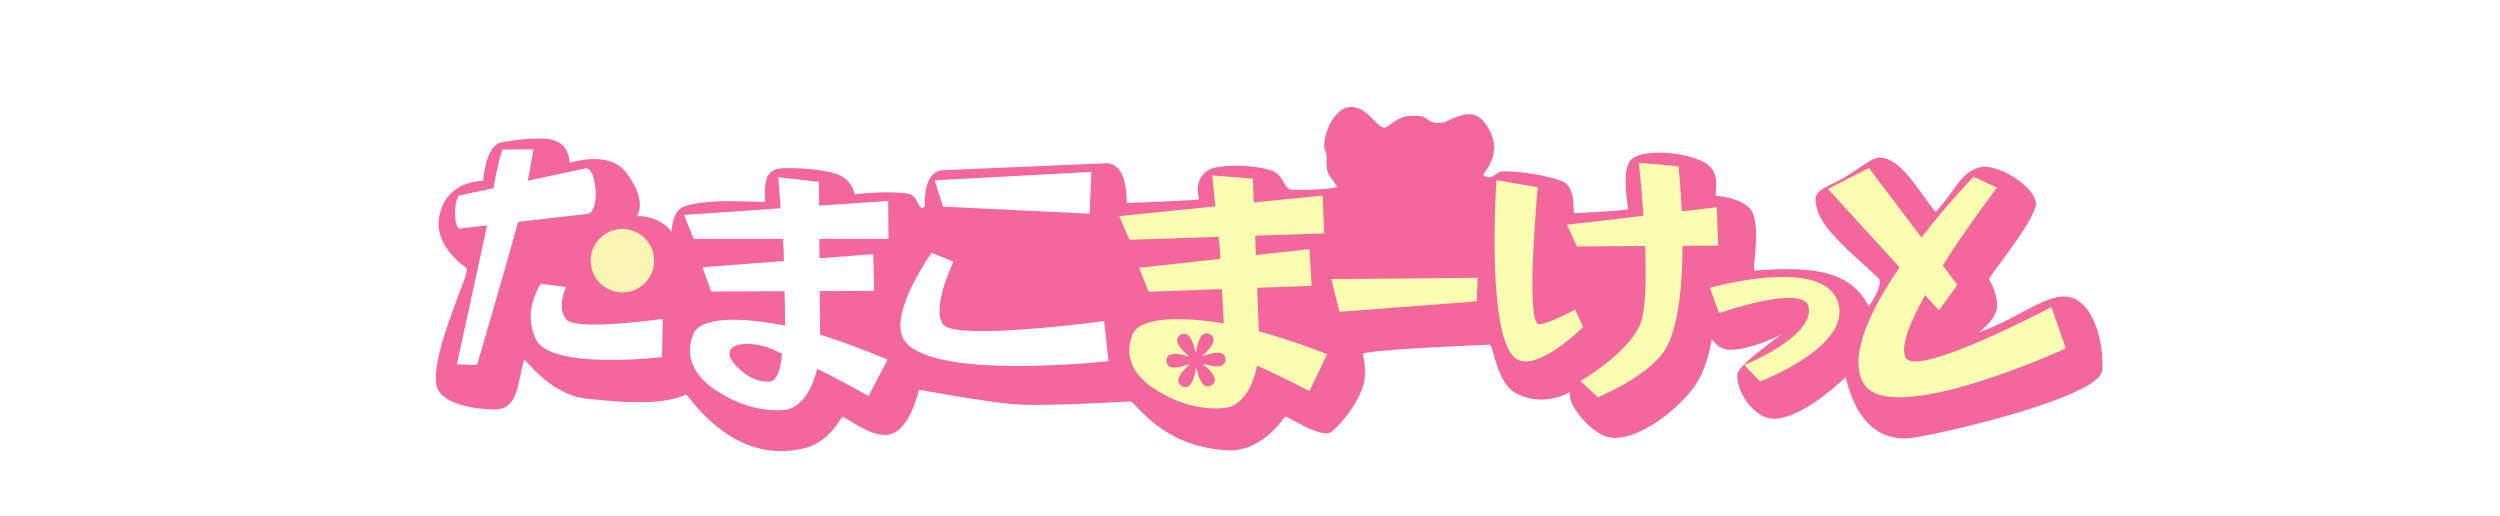 <?xml version="1.0" encoding="UTF-8" standalone="no"?>
<!-- Created with Inkscape (http://www.inkscape.org/) -->

<svg
   xmlns:dc="http://purl.org/dc/elements/1.1/"
   xmlns:cc="http://creativecommons.org/ns#"
   xmlns:rdf="http://www.w3.org/1999/02/22-rdf-syntax-ns#"
   xmlns:svg="http://www.w3.org/2000/svg"
   xmlns="http://www.w3.org/2000/svg"
   xmlns:sodipodi="http://sodipodi.sourceforge.net/DTD/sodipodi-0.dtd"
   xmlns:inkscape="http://www.inkscape.org/namespaces/inkscape"
   width="1434.535"
   height="296.217"
   id="svg2"
   version="1.1"
   inkscape:version="0.92.4 5da689c313, 2019-01-14"
   sodipodi:docname="Vector_2.svg"
   inkscape:export-filename="L:\Data\My Pictures\OC\Anime Logo Pack\tamako\tamako markrt.png"
   inkscape:export-xdpi="100"
   inkscape:export-ydpi="100">
  <defs
     id="defs4">
    <filter
       id="filter4749"
       inkscape:label="Drop shadow"
       width="1.5"
       height="1.5"
       x="-0.25"
       y="-0.25"
       style="color-interpolation-filters:sRGB">
      <feGaussianBlur
         id="feGaussianBlur4751"
         in="SourceAlpha"
         stdDeviation="2"
         result="blur" />
      <feColorMatrix
         id="feColorMatrix4753"
         result="bluralpha"
         type="matrix"
         values="1 0 0 0 0 0 1 0 0 0 0 0 1 0 0 0 0 0 0.6 0 " />
      <feOffset
         id="feOffset4755"
         in="bluralpha"
         dx="6"
         dy="6"
         result="offsetBlur" />
      <feMerge
         id="feMerge4757">
        <feMergeNode
           id="feMergeNode4759"
           in="offsetBlur" />
        <feMergeNode
           id="feMergeNode4761"
           in="SourceGraphic" />
      </feMerge>
    </filter>
    <filter
       id="filter4875"
       inkscape:label="Drop shadow"
       width="1.5"
       height="1.5"
       x="-0.25"
       y="-0.25"
       style="color-interpolation-filters:sRGB">
      <feGaussianBlur
         id="feGaussianBlur4877"
         in="SourceAlpha"
         stdDeviation="2"
         result="blur" />
      <feColorMatrix
         id="feColorMatrix4879"
         result="bluralpha"
         type="matrix"
         values="1 0 0 0 0 0 1 0 0 0 0 0 1 0 0 0 0 0 0.5 0 " />
      <feOffset
         id="feOffset4881"
         in="bluralpha"
         dx="5"
         dy="6"
         result="offsetBlur" />
      <feMerge
         id="feMerge4883">
        <feMergeNode
           id="feMergeNode4885"
           in="offsetBlur" />
        <feMergeNode
           id="feMergeNode4887"
           in="SourceGraphic" />
      </feMerge>
    </filter>
  </defs>
  <sodipodi:namedview
     id="base"
     pagecolor="#ffffff"
     bordercolor="#666666"
     borderopacity="1.0"
     inkscape:pageopacity="0.0"
     inkscape:pageshadow="2"
     inkscape:zoom="0.5"
     inkscape:cx="833.64374"
     inkscape:cy="-46.822939"
     inkscape:document-units="px"
     inkscape:current-layer="g4050-4"
     showgrid="false"
     inkscape:window-width="1920"
     inkscape:window-height="1016"
     inkscape:window-x="0"
     inkscape:window-y="27"
     inkscape:window-maximized="1"
     showguides="true"
     inkscape:guide-bbox="true"
     fit-margin-top="0"
     fit-margin-left="0"
     fit-margin-right="0"
     fit-margin-bottom="0" />
  <g
     inkscape:label="Layer 1"
     inkscape:groupmode="layer"
     id="layer1"
     style="display:inline"
     transform="translate(200.844,-271.507)">
    <g
       id="g2431"
       transform="translate(0,-102)">
      <g
         id="g4050-4"
         style="display:inline;filter:url(#filter4875)"
         transform="translate(138.803,-11.701)">
        <g
           id="g2447">
          <path
             style="display:inline;fill:#f4679c;fill-opacity:1;stroke:none;filter:url(#filter4749)"
             d="m 65.589,465.304 c 0,0 -21.38,-0.837 -25.369,20.449 -2.574,13.733 8.331,24.297 15.752,29.744 2.335,1.714 -20.447,47.888 -17.455,66.565 1.858,11.598 22.762,14.353 33.353,14.401 14.336,0.065 13.123,-16.505 17.06,-28.559 0.687,-0.518 14.836,19.828 35.09,22.229 28.678,3.4 47.092,2.907 57.624,-2.218 1.441,-0.701 25.753,41.269 68.237,30.747 10.723,-2.656 17.596,-11.411 21.286,-17.723 1.151,-1.969 17.542,13.493 28.747,9.472 11.051,-3.965 15.497,-25.285 15.497,-25.285 0,0 40.026,7.281 54.66,8.363 14.634,1.083 48.958,-0.621 66.597,-1.632 3.156,-0.181 17.085,25.831 55.562,28.035 16.041,0.919 27.529,-11.265 33.284,-19.286 0.705,-0.983 21.226,13.329 26.88,8.579 6.751,-5.67 15.253,-16.87 18.127,-27.094 1.778,-6.327 0.551,-12.716 -0.33,-17.35 -0.418,-2.196 52.938,-4.706 72.736,-5.431 2.256,-0.083 3.85,22.042 15.175,27.885 13.346,6.885 25.191,2.33 30.818,-0.596 0.216,-0.113 -0.383,3.869 1.849,7.785 4.221,7.404 13.507,17.332 22.027,18.284 13.98,1.562 35.663,-13.37 47.296,-28.897 6.625,-8.843 8.965,-20.821 10.236,-27.303 0.226,-1.154 3.026,5.737 10.605,5.751 10.691,0.019 25.168,-6.549 29.838,-9.029 0.564,-0.3 -25.594,17.82 -25.72,23.088 -0.295,12.249 10.996,24.91 19.678,25.442 14.699,0.9 34.444,-16.189 42.361,-23.69 0.824,-0.781 5.355,37.044 36.229,34.93 12.139,-0.831 103.477,-21.666 110.536,-37.194 2.727,-5.998 -1.298,-47.604 -24.371,-43.911 -8.813,1.41 -21.431,9.395 -29.844,13.523 -5.875,2.883 -11.732,5.283 -15.882,6.883 -1.762,0.679 8.126,-5.007 10.079,-13.063 1.242,-5.124 -1.643,-12.99 -4.366,-17.476 -0.586,-0.965 28.99,-36.602 26.877,-44.563 -2.761,-10.401 -21.622,-20.914 -30.642,-19.891 -8.854,1.004 -14.192,9.532 -19.032,16.312 -2.413,3.38 -5.729,7.276 -7.781,9.617 -0.11,0.125 -4.927,-6.284 -9.549,-12.718 -6.36,-8.853 -13.946,-18.55 -22.861,-18.566 -4.332,-0.008 -13.496,7.876 -20.968,12.009 -8.783,4.859 -15.636,6.446 -15.582,12.094 0.104,10.966 10.47,21.279 20.031,30.296 7.021,6.622 13.787,12.425 16.202,15.034 2.349,2.537 -2.2,11.241 -5.568,15.751 -0.638,0.854 -4.041,-12.911 -23.258,-18.466 -13.418,-3.879 -32.488,-2.658 -42.267,-1.837 -1.897,0.159 3.438,-21.614 -1.107,-32.949 -2.689,-6.707 -14.402,-9.531 -21.234,-9.987 -0.848,-0.057 3.275,-12.956 -5.487,-18.531 -9.625,-6.123 -33.724,-8.849 -42.212,-2.997 -6.592,4.546 -3.474,22.905 -2.578,29.059 0.125,0.859 -21.064,1.966 -30.976,2.437 -1.09,0.052 1.562,-14.919 -6.933,-18.329 -8.025,-3.221 -25.495,-6.149 -35.044,-5.616 -1.013,0.057 -3.696,2.413 -5.872,3.294 -0.694,0.281 -3.089,-0.129 -4.293,-1.022 -1.191,-0.883 13.756,-12.703 0.817,-30.167 -6.497,-8.769 -15.578,-3.809 -22.257,-0.658 -0.401,0.189 -4.262,1.53 -7.94,0.177 -4.721,-1.736 -2.624,-4.006 -13.242,-3.476 -4.501,0.225 -8.307,3.072 -12.489,6.14 -5.076,3.724 -10.123,-11.601 -21.111,-11.288 -8.318,0.237 -15.274,12.933 -15.124,23.315 0.018,1.281 1.015,2.184 1.187,3.415 0.509,3.645 -0.276,7.606 0.825,10.543 1.218,3.247 3.845,5.451 5.277,8.381 0.454,0.93 -10.288,2.127 -25.342,1.889 -5.61,-0.089 -4.539,-7.978 -11.519,-10.77 -8.861,-3.545 -29.923,-4.318 -36.6,-0.655 -8.293,4.551 -6.357,14.142 -5.579,16.947 0.115,0.414 -30.678,1.625 -41.458,2.067 -0.576,0.024 1.61,-24.569 -13.62,-22.743 -0.907,0.109 -92.217,3.844 -92.898,3.967 -9.123,1.645 -9.642,14.459 -9.469,20.526 0.01,0.337 -1.234,1.803 -2.71,0.394 -1.956,-1.868 -1.333,-6.894 -8.248,-7.761 -8.258,-1.036 -22.236,-0.351 -28.877,0.625 -0.859,0.126 -0.81,-7.295 -9.375,-11.037 -8.278,-3.617 -25.056,-4.202 -32.443,-3.938 -12.554,0.45 -9.598,13.67 -10.009,19.079 -0.09,1.181 -31.702,-2.649 -46.669,3.007 -5.592,2.113 -6.864,10.336 -7.079,15.712 -0.058,1.45 2.747,-2.101 -7.983,-7.848 -2.899,-1.553 -8.135,-2.724 -11.607,-2.431 -0.869,0.073 6.917,-6.929 -6.05,-24.701 -8.147,-11.166 -24.722,-8.189 -32.463,-6.017 -0.87,0.244 0.693,-9.047 -8.675,-12.617 -7.207,-2.747 -24.82,-0.212 -30.854,1.038 -9.226,1.911 -10.342,22.036 -10.342,22.036"
             id="path2996-9"
             inkscape:connector-curvature="0"
             sodipodi:nodetypes="csssscsssssczssssssssssssssssssssssssssssssssssssssssssssssssssssssssssssssssssssssssssssssssc"
             transform="translate(-138.803,11.701)" />
          <path
             inkscape:connector-curvature="0"
             id="path3766-8"
             d="m -38.562,464.875 -17.688,0.156 c 0,0 -2.197,4.967 -4.844,20.062 -0.159,0.907 -0.2,1.236 -0.344,2.062 l -20,4.312 c 0,0 -2.182,2.704 -2.125,10.719 0.05,6.98 2.5,8.219 2.5,8.219 l 15.906,-1.844 -17.312,79.75 11.562,0.312 c 0,0 16.9,-57.401 23.531,-82.094 l 40.938,-4.719 c 0,0 5.009,-2.772 3.25,-16.625 -1.228,-9.674 -5.219,-9.438 -5.219,-9.438 l -33.406,7.188 c 2.146,-10.606 3.25,-18.062 3.25,-18.062 z"
             style="fill:#ffffff;fill-opacity:1;stroke:none" />
          <path
             transform="translate(0.179,-0.893)"
             sodipodi:open="true"
             sodipodi:end="6.2769088"
             sodipodi:start="0"
             d="M 30.536,529.684 A 18.214,18.214 0 0 1 12.35,547.898 18.214,18.214 0 0 1 -5.893,529.741 18.214,18.214 0 0 1 12.236,511.47 18.214,18.214 0 0 1 30.535,529.569"
             sodipodi:ry="18.214285"
             sodipodi:rx="18.214285"
             sodipodi:cy="529.68359"
             sodipodi:cx="12.321428"
             id="path3776-8"
             style="opacity:0.94;fill:#fbfeb1;fill-opacity:1;fill-rule:nonzero;stroke:none"
             sodipodi:type="arc" />
          <path
             sodipodi:nodetypes="csccsc"
             inkscape:connector-curvature="0"
             id="path3778-2"
             d="m -19.821,543.969 c 0,0 -5.79,12.198 0.319,18.683 6.18,6.561 55.217,-0.469 55.217,-0.469 l -0.536,21.964 c 0,0 -63.575,7.515 -72.268,-10.088 -8.178,-16.56 2.804,-32.055 2.804,-32.055"
             style="fill:#ffffff;fill-opacity:1;stroke:none" />
          <path
             inkscape:connector-curvature="0"
             id="path3780-4"
             d="m 101.969,480.938 1.312,17.781 -55.438,3.812 5.562,13.75 h 51.188 l 0.438,6.125 0.125,6.562 -46.75,3.562 5,13.938 42.125,-0.156 0.375,18.906 c 0,0 -0.038,0.489 -0.062,0.812 C 53.179,555.901 52.938,572 52.938,572 c 0,0 -8.22,15.445 10.906,29.5 22.257,16.355 42.406,12.812 42.406,12.812 0,0 11.007,-0.471 16.938,-19.656 0.411,-1.33 0.777,-2.57 1.094,-3.781 14.998,7.32 29.469,15.594 29.469,15.594 l 10.906,-20.906 c 0,0 -19.014,-8.214 -38.75,-14.344 l -0.188,-24.969 31.25,-0.125 -0.531,-21.094 -30.844,2.375 -0.094,-11.125 h 39.688 L 165,494.5 l -39.625,2.719 -0.094,-13.656 -23.312,-2.625 z m -17.312,95.594 c 5.453,0.099 12.162,1.781 18.031,5.094 0.457,0.15 0.962,0.334 1.438,0.5 -0.16,1.305 -0.28,2.402 -0.469,3.844 -0.809,6.196 -3.078,11.967 -6.5,12.188 -5.896,0.38 -11.486,-2.06 -15.562,-5.5 -13.208,-10.781 -7.347,-16.314 3.062,-16.125 z"
             style="fill:#ffffff;fill-opacity:1;stroke:none" />
          <path
             inkscape:connector-curvature="0"
             id="path3786-5"
             d="m 191.676,482.636 4.798,15.152 84.095,4.041 1.01,-23.991"
             style="fill:#ffffff;fill-opacity:1;stroke:none" />
          <path
             sodipodi:nodetypes="csccsc"
             inkscape:connector-curvature="0"
             id="path3806-5"
             d="m 202.536,529.356 c 0,0 -12.844,25.902 -6.05,35.951 6.594,9.754 92.418,-1.858 92.418,-1.858 l 2.525,22.981 c 0,0 -106.509,11.992 -118.159,-13.684 -7,-15.428 16.639,-48.441 16.639,-48.441"
             style="fill:#ffffff;fill-opacity:1;stroke:none" />
          <path
             inkscape:connector-curvature="0"
             id="path3780-7-1"
             d="m 350.875,479.844 1.906,17.781 -55.281,5.594 5.969,13.562 51.156,-1.688 0.656,6.125 0.344,6.531 -46.625,5.094 5.438,13.781 42.094,-1.531 1,18.875 c -0.012,0.278 0.008,0.511 0,0.781 -52.966,-8.408 -52.688,7.719 -52.688,7.719 0,0 -7.73,15.733 11.844,29.156 22.778,15.621 42.812,11.406 42.812,11.406 0,0 10.979,-0.82 16.281,-20.188 0.367,-1.342 0.692,-2.623 0.969,-3.844 15.229,6.827 29.969,14.625 29.969,14.625 l 10.188,-21.219 c 0,0 -19.258,-7.641 -39.188,-13.125 l -1,-24.938 31.25,-1.125 -1.219,-21.062 -30.75,3.375 -0.438,-11.094 39.625,-1.312 -0.875,-21.75 -39.531,4 -0.531,-13.656 z m -2.969,90.562 c 0.541,0.043 1.124,0.225 1.75,0.562 5.006,2.698 -0.058,8.679 -4.031,12.094 0.052,0.073 0.139,0.141 0.188,0.219 0.049,0.08 0.08,0.168 0.125,0.25 4.836,-2.023 12.458,-3.843 12.625,1.844 0.167,5.681 -7.554,4.294 -12.5,2.562 -0.079,0.164 -0.158,0.313 -0.25,0.469 4.165,3.178 9.561,8.886 4.719,11.875 -4.839,2.984 -7.53,-4.376 -8.5,-9.531 -0.179,0.017 -0.349,0.005 -0.531,0 -0.674,5.2 -2.904,12.728 -7.906,10.031 -5.006,-2.698 0.054,-8.706 4.031,-12.125 -0.052,-0.073 -0.138,-0.139 -0.188,-0.219 -0.048,-0.078 -0.081,-0.172 -0.125,-0.25 -4.836,2.019 -12.462,3.841 -12.625,-1.844 -0.167,-5.68 7.549,-4.296 12.5,-2.562 0.075,-0.164 0.153,-0.313 0.25,-0.469 -4.165,-3.18 -9.561,-8.888 -4.719,-11.875 4.843,-2.986 7.526,4.412 8.5,9.562 0.18,-0.013 0.349,-0.036 0.531,-0.031 0.587,-4.55 2.367,-10.863 6.156,-10.562 z"
             style="fill:#fbfeb1;fill-opacity:1;stroke:none" />
          <path
             inkscape:connector-curvature="0"
             id="path3866-7"
             d="m 419.25,539.362 4.75,18.75 78.75,-6 0.5,-13.5"
             style="fill:#fbfeb1;fill-opacity:1;stroke:none" />
          <path
             sodipodi:nodetypes="csccsc"
             inkscape:connector-curvature="0"
             id="path3868-1"
             d="m 537.75,486.612 c 0,0 -6.999,74.384 0.091,78.395 2.944,1.665 21.409,-8.145 21.409,-8.145 l 4.5,10 c 0,0 -24.882,24.882 -37.421,18.761 C 507.623,576.491 514,482.612 514,482.612"
             style="fill:#fbfeb1;fill-opacity:1;stroke:none" />
          <path
             inkscape:connector-curvature="0"
             id="path3870-1"
             d="m 595.75,472.625 c 0,0 1.512,13.504 2.656,30.406 L 554.5,508.125 l 5.75,12.5 39.094,-0.25 c 0.728,18.62 0.423,37.367 -2.969,45.219 C 589.182,582.246 562.25,597.875 562.25,597.875 l 10,9.25 c 0,0 31.449,-12.713 39.875,-29.531 6.76,-13.492 8.63,-36.495 8.688,-57.344 l 20.438,-0.125 -0.75,-22 -20.125,2.344 C 619.701,485.474 618.5,474.625 618.5,474.625 Z"
             style="fill:#fbfeb1;fill-opacity:1;stroke:none" />
          <path
             sodipodi:nodetypes="csccsc"
             inkscape:connector-curvature="0"
             id="path3874-5"
             d="m 641.75,558.862 c 0,0 49.338,-17.189 51.497,-3.249 2.665,17.204 -36.997,32.999 -36.997,32.999 l 9,9.5 c 0,0 55.321,-20.952 44.203,-46.975 C 698.924,526.496 636.5,544.362 636.5,544.362"
             style="fill:#fbfeb1;fill-opacity:1;stroke:none" />
          <path
             inkscape:connector-curvature="0"
             id="path3876-2"
             d="m 727.75,475.625 -23.5,12 41.094,44.969 c -16.312,23.863 -29.285,50.276 -21.062,65.969 C 738.658,626.003 840.75,579.125 840.75,579.125 l -8.25,-23.75 c 0,0 -77.06,40.806 -83.562,29.156 -3.386,-6.066 2.318,-20.223 11.031,-35.938 L 768,557.375 l 10.5,-14.75 -8.375,-11.062 C 784.762,508.401 801.25,486.875 801.25,486.875 l -13.5,-6.25 c 0,0 -14.458,14.966 -29.844,34.812 z"
             style="fill:#fbfeb1;fill-opacity:1;stroke:none" />
        </g>
      </g>
    </g>
  </g>
</svg>
